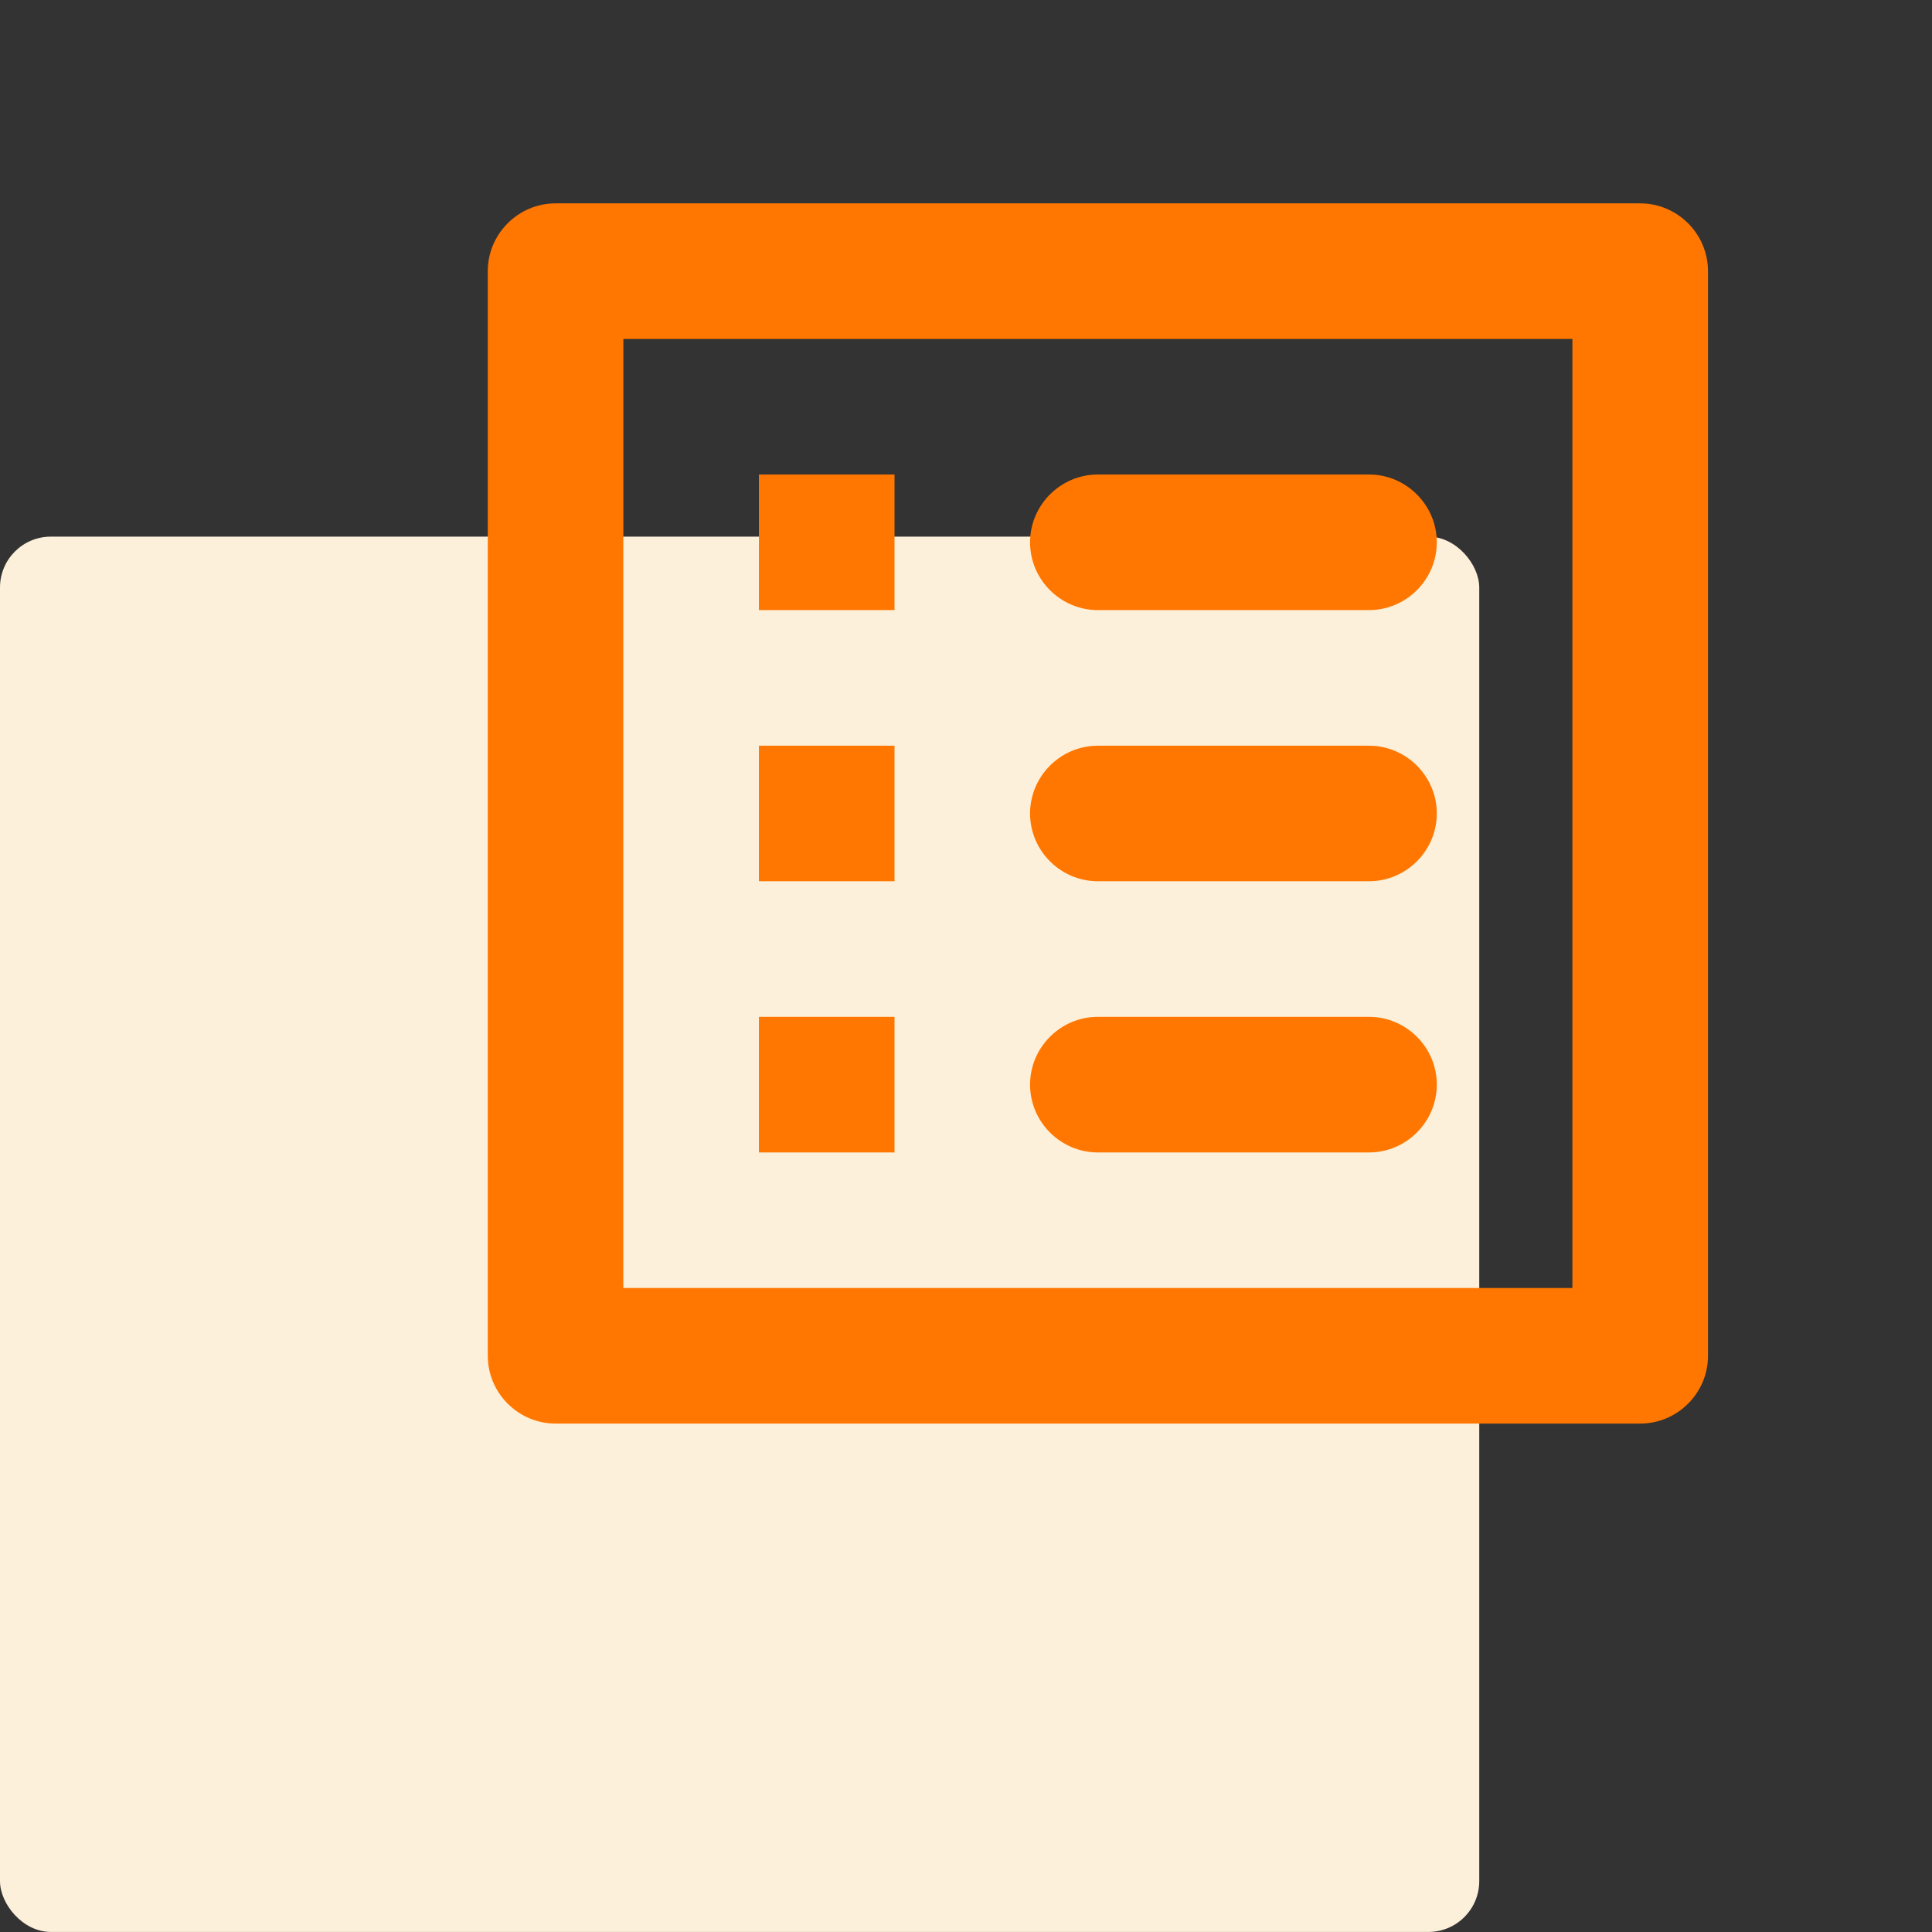 <svg width="38" height="38" viewBox="0 0 38 38" fill="none" xmlns="http://www.w3.org/2000/svg">
<rect x="0" y="0" width="38" height="38" fill="#333333" stroke="none"/>
<rect y="10.555" width="29.095" height="27.444" rx="1" fill="#FDF0DA"/>
<path d="M21.594 12H26.927C27.66 12 28.26 11.4 28.26 10.667C28.26 9.933 27.66 9.333 26.927 9.333H21.594C20.86 9.333 20.26 9.933 20.26 10.667C20.26 11.4 20.86 12 21.594 12ZM21.594 17.333H26.927C27.66 17.333 28.26 16.733 28.26 16C28.26 15.267 27.66 14.667 26.927 14.667H21.594C20.86 14.667 20.26 15.267 20.26 16C20.26 16.733 20.86 17.333 21.594 17.333ZM21.594 22.667H26.927C27.66 22.667 28.26 22.067 28.26 21.333C28.26 20.6 27.66 20 26.927 20H21.594C20.86 20 20.26 20.6 20.26 21.333C20.26 22.067 20.86 22.667 21.594 22.667ZM14.927 9.333H17.594V12H14.927V9.333ZM14.927 14.667H17.594V17.333H14.927V14.667ZM14.927 20H17.594V22.667H14.927V20ZM32.26 4H10.927C10.194 4 9.594 4.6 9.594 5.333V26.667C9.594 27.4 10.194 28 10.927 28H32.26C32.994 28 33.594 27.4 33.594 26.667V5.333C33.594 4.6 32.994 4 32.26 4ZM30.927 25.333H12.26V6.667H30.927V25.333Z" fill="#FF7700"/>
</svg>
